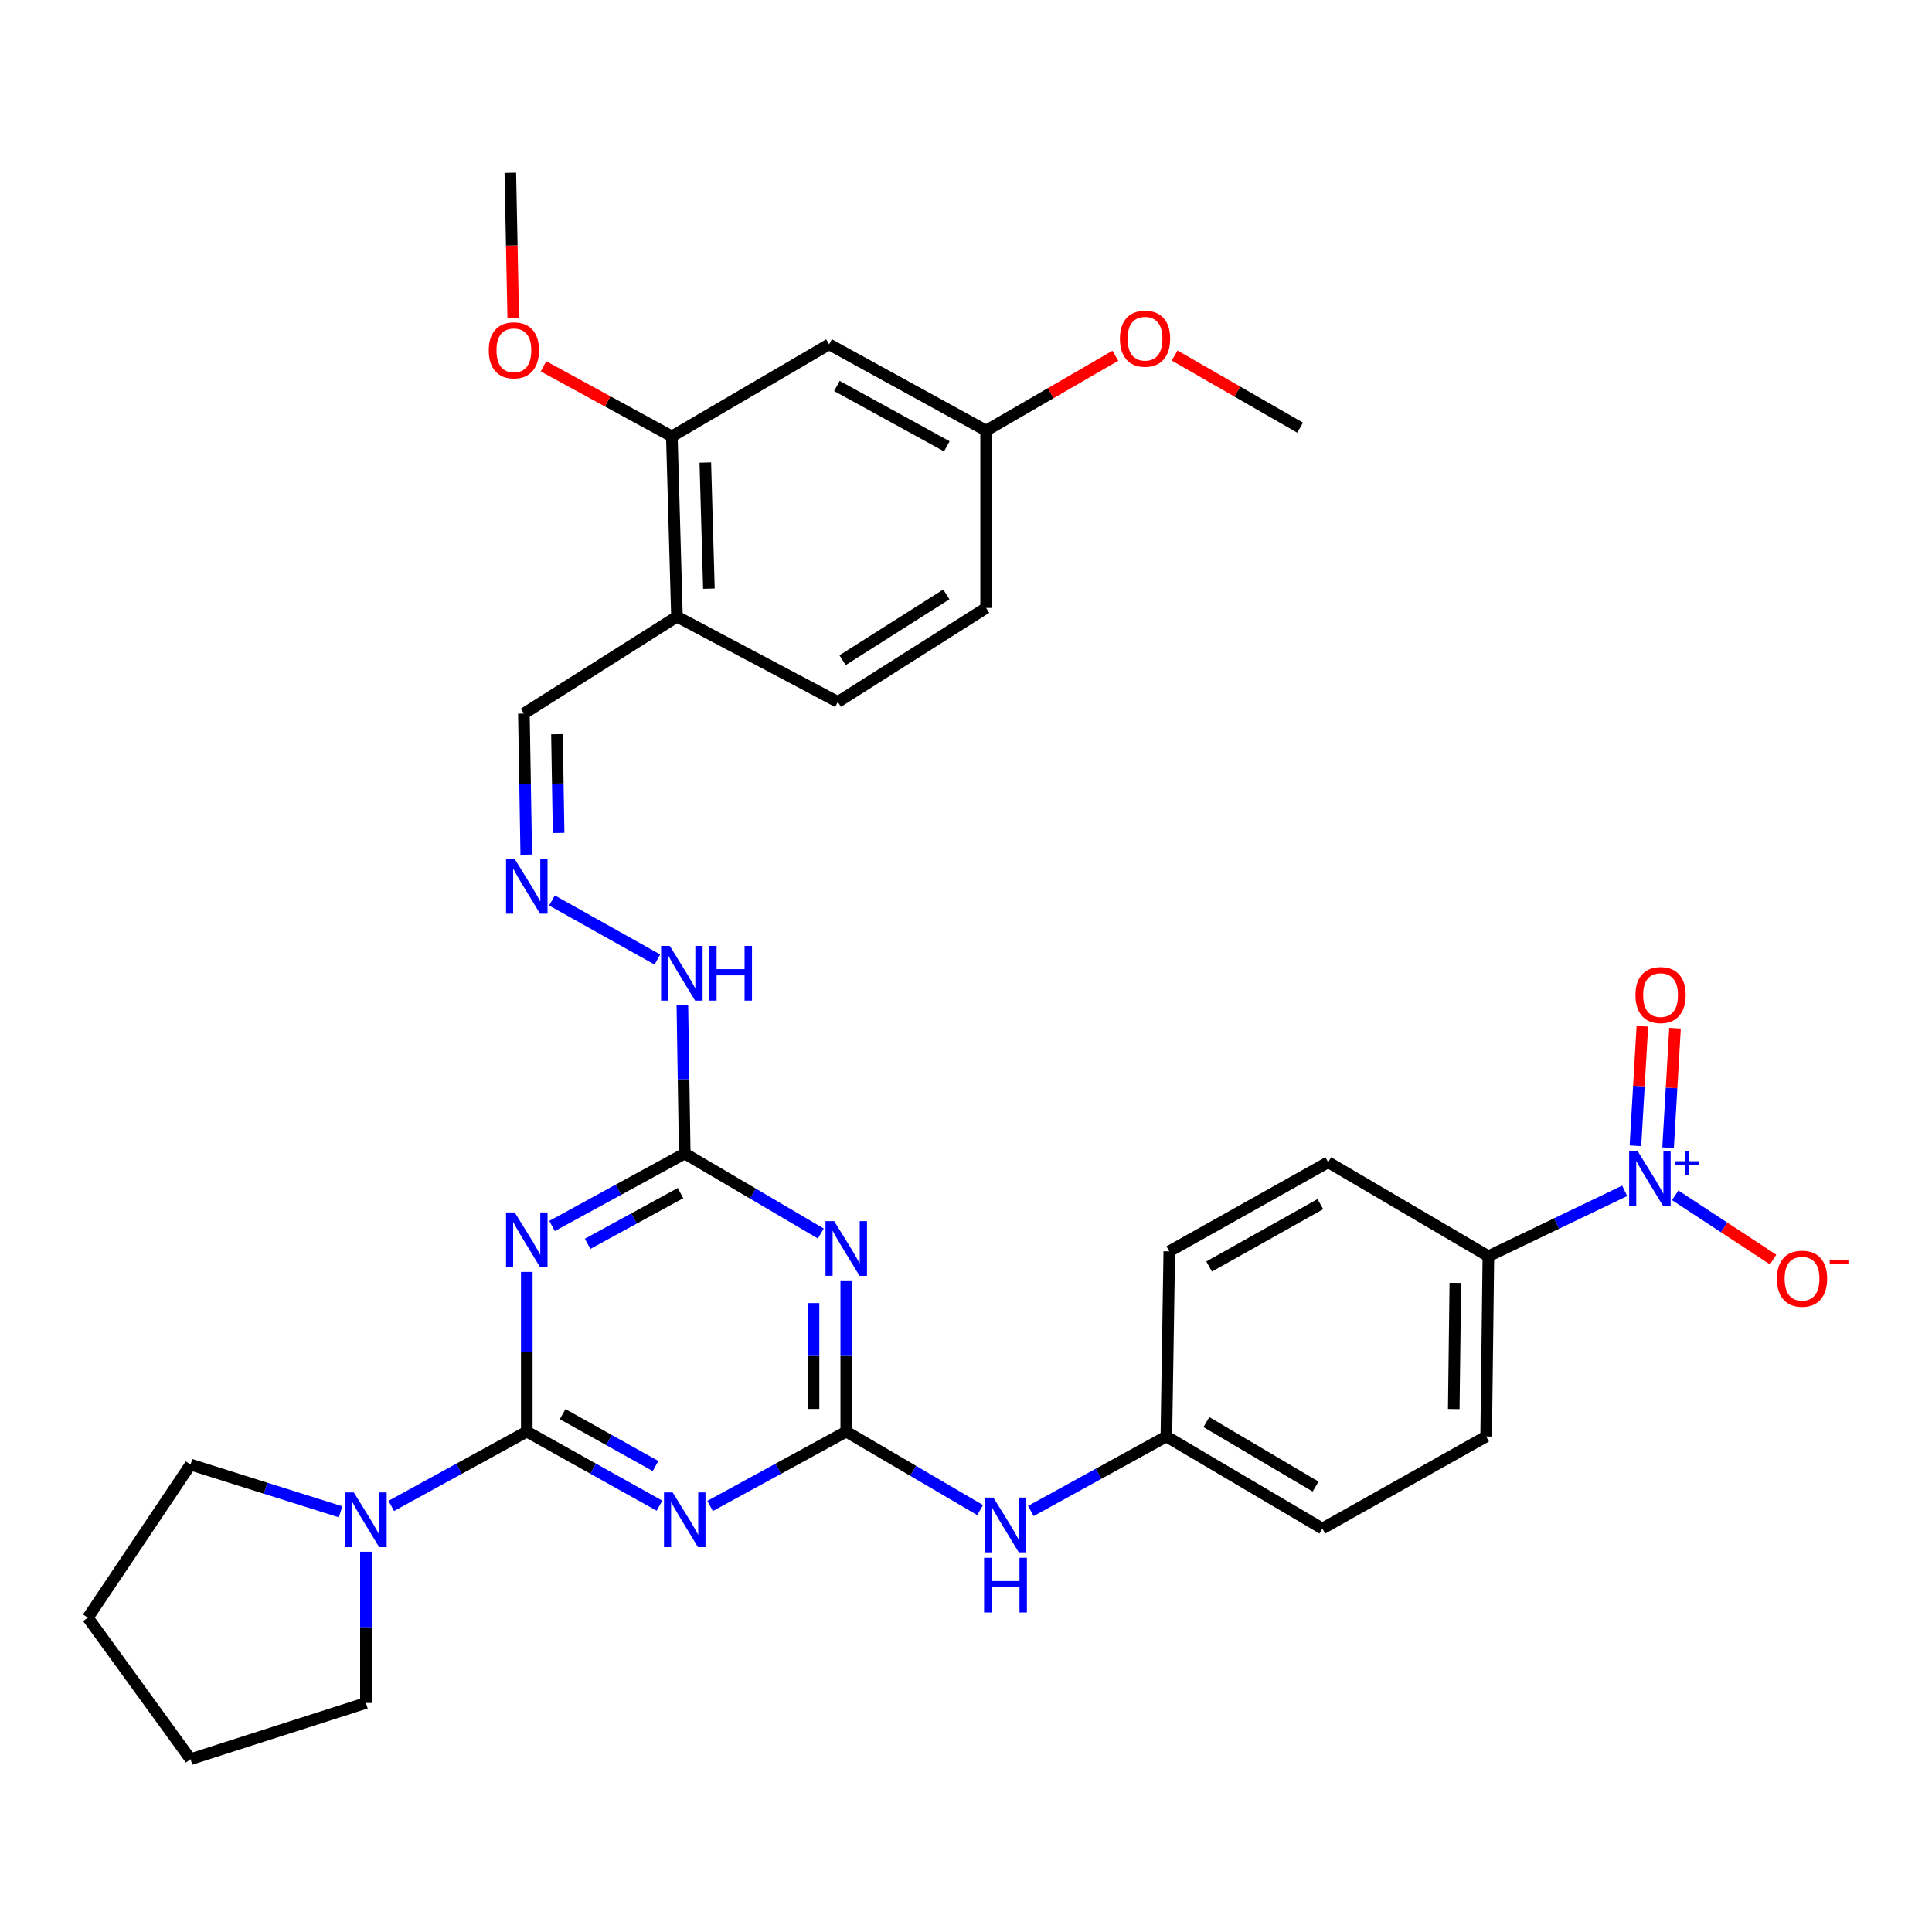 <?xml version='1.0' encoding='iso-8859-1'?>
<svg version='1.1' baseProfile='full'
              xmlns='http://www.w3.org/2000/svg'
                      xmlns:rdkit='http://www.rdkit.org/xml'
                      xmlns:xlink='http://www.w3.org/1999/xlink'
                  xml:space='preserve'
width='1000px' height='1000px' viewBox='0 0 1000 1000'>
<!-- END OF HEADER -->
<rect style='opacity:1.0;fill:#FFFFFF;stroke:none' width='1000' height='1000' x='0' y='0'> </rect>
<path class='bond-0' d='M 272.665,741.003 L 307.003,760.172' style='fill:none;fill-rule:evenodd;stroke:#000000;stroke-width:6px;stroke-linecap:butt;stroke-linejoin:miter;stroke-opacity:1' />
<path class='bond-0' d='M 307.003,760.172 L 341.342,779.34' style='fill:none;fill-rule:evenodd;stroke:#0000FF;stroke-width:6px;stroke-linecap:butt;stroke-linejoin:miter;stroke-opacity:1' />
<path class='bond-0' d='M 291.221,731.966 L 315.258,745.385' style='fill:none;fill-rule:evenodd;stroke:#000000;stroke-width:6px;stroke-linecap:butt;stroke-linejoin:miter;stroke-opacity:1' />
<path class='bond-0' d='M 315.258,745.385 L 339.295,758.803' style='fill:none;fill-rule:evenodd;stroke:#0000FF;stroke-width:6px;stroke-linecap:butt;stroke-linejoin:miter;stroke-opacity:1' />
<path class='bond-1' d='M 272.665,741.003 L 272.665,699.672' style='fill:none;fill-rule:evenodd;stroke:#000000;stroke-width:6px;stroke-linecap:butt;stroke-linejoin:miter;stroke-opacity:1' />
<path class='bond-1' d='M 272.665,699.672 L 272.665,658.341' style='fill:none;fill-rule:evenodd;stroke:#0000FF;stroke-width:6px;stroke-linecap:butt;stroke-linejoin:miter;stroke-opacity:1' />
<path class='bond-6' d='M 272.665,741.003 L 237.59,760.228' style='fill:none;fill-rule:evenodd;stroke:#000000;stroke-width:6px;stroke-linecap:butt;stroke-linejoin:miter;stroke-opacity:1' />
<path class='bond-6' d='M 237.59,760.228 L 202.515,779.454' style='fill:none;fill-rule:evenodd;stroke:#0000FF;stroke-width:6px;stroke-linecap:butt;stroke-linejoin:miter;stroke-opacity:1' />
<path class='bond-2' d='M 367.544,779.479 L 402.78,760.241' style='fill:none;fill-rule:evenodd;stroke:#0000FF;stroke-width:6px;stroke-linecap:butt;stroke-linejoin:miter;stroke-opacity:1' />
<path class='bond-2' d='M 402.78,760.241 L 438.015,741.003' style='fill:none;fill-rule:evenodd;stroke:#000000;stroke-width:6px;stroke-linecap:butt;stroke-linejoin:miter;stroke-opacity:1' />
<path class='bond-5' d='M 285.734,634.562 L 320.078,615.809' style='fill:none;fill-rule:evenodd;stroke:#0000FF;stroke-width:6px;stroke-linecap:butt;stroke-linejoin:miter;stroke-opacity:1' />
<path class='bond-5' d='M 320.078,615.809 L 354.423,597.056' style='fill:none;fill-rule:evenodd;stroke:#000000;stroke-width:6px;stroke-linecap:butt;stroke-linejoin:miter;stroke-opacity:1' />
<path class='bond-5' d='M 304.153,643.8 L 328.194,630.673' style='fill:none;fill-rule:evenodd;stroke:#0000FF;stroke-width:6px;stroke-linecap:butt;stroke-linejoin:miter;stroke-opacity:1' />
<path class='bond-5' d='M 328.194,630.673 L 352.235,617.545' style='fill:none;fill-rule:evenodd;stroke:#000000;stroke-width:6px;stroke-linecap:butt;stroke-linejoin:miter;stroke-opacity:1' />
<path class='bond-9' d='M 438.015,741.003 L 472.664,761.307' style='fill:none;fill-rule:evenodd;stroke:#000000;stroke-width:6px;stroke-linecap:butt;stroke-linejoin:miter;stroke-opacity:1' />
<path class='bond-9' d='M 472.664,761.307 L 507.313,781.612' style='fill:none;fill-rule:evenodd;stroke:#0000FF;stroke-width:6px;stroke-linecap:butt;stroke-linejoin:miter;stroke-opacity:1' />
<path class='bond-34' d='M 438.015,741.003 L 438.015,701.869' style='fill:none;fill-rule:evenodd;stroke:#000000;stroke-width:6px;stroke-linecap:butt;stroke-linejoin:miter;stroke-opacity:1' />
<path class='bond-34' d='M 438.015,701.869 L 438.015,662.735' style='fill:none;fill-rule:evenodd;stroke:#0000FF;stroke-width:6px;stroke-linecap:butt;stroke-linejoin:miter;stroke-opacity:1' />
<path class='bond-34' d='M 421.081,729.263 L 421.081,701.869' style='fill:none;fill-rule:evenodd;stroke:#000000;stroke-width:6px;stroke-linecap:butt;stroke-linejoin:miter;stroke-opacity:1' />
<path class='bond-34' d='M 421.081,701.869 L 421.081,674.475' style='fill:none;fill-rule:evenodd;stroke:#0000FF;stroke-width:6px;stroke-linecap:butt;stroke-linejoin:miter;stroke-opacity:1' />
<path class='bond-3' d='M 424.851,638.465 L 389.637,617.76' style='fill:none;fill-rule:evenodd;stroke:#0000FF;stroke-width:6px;stroke-linecap:butt;stroke-linejoin:miter;stroke-opacity:1' />
<path class='bond-3' d='M 389.637,617.76 L 354.423,597.056' style='fill:none;fill-rule:evenodd;stroke:#000000;stroke-width:6px;stroke-linecap:butt;stroke-linejoin:miter;stroke-opacity:1' />
<path class='bond-4' d='M 840.926,616.366 L 805.659,633.299' style='fill:none;fill-rule:evenodd;stroke:#0000FF;stroke-width:6px;stroke-linecap:butt;stroke-linejoin:miter;stroke-opacity:1' />
<path class='bond-4' d='M 805.659,633.299 L 770.392,650.232' style='fill:none;fill-rule:evenodd;stroke:#000000;stroke-width:6px;stroke-linecap:butt;stroke-linejoin:miter;stroke-opacity:1' />
<path class='bond-12' d='M 867.079,618.688 L 892.424,635.318' style='fill:none;fill-rule:evenodd;stroke:#0000FF;stroke-width:6px;stroke-linecap:butt;stroke-linejoin:miter;stroke-opacity:1' />
<path class='bond-12' d='M 892.424,635.318 L 917.768,651.948' style='fill:none;fill-rule:evenodd;stroke:#FF0000;stroke-width:6px;stroke-linecap:butt;stroke-linejoin:miter;stroke-opacity:1' />
<path class='bond-14' d='M 863.398,594.044 L 865.193,563.111' style='fill:none;fill-rule:evenodd;stroke:#0000FF;stroke-width:6px;stroke-linecap:butt;stroke-linejoin:miter;stroke-opacity:1' />
<path class='bond-14' d='M 865.193,563.111 L 866.989,532.178' style='fill:none;fill-rule:evenodd;stroke:#FF0000;stroke-width:6px;stroke-linecap:butt;stroke-linejoin:miter;stroke-opacity:1' />
<path class='bond-14' d='M 846.491,593.063 L 848.287,562.13' style='fill:none;fill-rule:evenodd;stroke:#0000FF;stroke-width:6px;stroke-linecap:butt;stroke-linejoin:miter;stroke-opacity:1' />
<path class='bond-14' d='M 848.287,562.13 L 850.083,531.197' style='fill:none;fill-rule:evenodd;stroke:#FF0000;stroke-width:6px;stroke-linecap:butt;stroke-linejoin:miter;stroke-opacity:1' />
<path class='bond-15' d='M 354.423,597.056 L 353.807,558.651' style='fill:none;fill-rule:evenodd;stroke:#000000;stroke-width:6px;stroke-linecap:butt;stroke-linejoin:miter;stroke-opacity:1' />
<path class='bond-15' d='M 353.807,558.651 L 353.191,520.247' style='fill:none;fill-rule:evenodd;stroke:#0000FF;stroke-width:6px;stroke-linecap:butt;stroke-linejoin:miter;stroke-opacity:1' />
<path class='bond-26' d='M 189.401,803.173 L 189.401,842.311' style='fill:none;fill-rule:evenodd;stroke:#0000FF;stroke-width:6px;stroke-linecap:butt;stroke-linejoin:miter;stroke-opacity:1' />
<path class='bond-26' d='M 189.401,842.311 L 189.401,881.45' style='fill:none;fill-rule:evenodd;stroke:#000000;stroke-width:6px;stroke-linecap:butt;stroke-linejoin:miter;stroke-opacity:1' />
<path class='bond-27' d='M 176.282,782.512 L 137.451,770.286' style='fill:none;fill-rule:evenodd;stroke:#0000FF;stroke-width:6px;stroke-linecap:butt;stroke-linejoin:miter;stroke-opacity:1' />
<path class='bond-27' d='M 137.451,770.286 L 98.621,758.06' style='fill:none;fill-rule:evenodd;stroke:#000000;stroke-width:6px;stroke-linecap:butt;stroke-linejoin:miter;stroke-opacity:1' />
<path class='bond-7' d='M 347.743,225.889 L 350.396,319.173' style='fill:none;fill-rule:evenodd;stroke:#000000;stroke-width:6px;stroke-linecap:butt;stroke-linejoin:miter;stroke-opacity:1' />
<path class='bond-7' d='M 365.069,239.4 L 366.926,304.699' style='fill:none;fill-rule:evenodd;stroke:#000000;stroke-width:6px;stroke-linecap:butt;stroke-linejoin:miter;stroke-opacity:1' />
<path class='bond-13' d='M 347.743,225.889 L 429.143,178.236' style='fill:none;fill-rule:evenodd;stroke:#000000;stroke-width:6px;stroke-linecap:butt;stroke-linejoin:miter;stroke-opacity:1' />
<path class='bond-23' d='M 347.743,225.889 L 314.528,207.753' style='fill:none;fill-rule:evenodd;stroke:#000000;stroke-width:6px;stroke-linecap:butt;stroke-linejoin:miter;stroke-opacity:1' />
<path class='bond-23' d='M 314.528,207.753 L 281.314,189.617' style='fill:none;fill-rule:evenodd;stroke:#FF0000;stroke-width:6px;stroke-linecap:butt;stroke-linejoin:miter;stroke-opacity:1' />
<path class='bond-8' d='M 770.392,650.232 L 769.225,743.515' style='fill:none;fill-rule:evenodd;stroke:#000000;stroke-width:6px;stroke-linecap:butt;stroke-linejoin:miter;stroke-opacity:1' />
<path class='bond-8' d='M 753.283,664.012 L 752.466,729.311' style='fill:none;fill-rule:evenodd;stroke:#000000;stroke-width:6px;stroke-linecap:butt;stroke-linejoin:miter;stroke-opacity:1' />
<path class='bond-35' d='M 770.392,650.232 L 687.467,601.562' style='fill:none;fill-rule:evenodd;stroke:#000000;stroke-width:6px;stroke-linecap:butt;stroke-linejoin:miter;stroke-opacity:1' />
<path class='bond-21' d='M 533.557,782.092 L 568.631,762.803' style='fill:none;fill-rule:evenodd;stroke:#0000FF;stroke-width:6px;stroke-linecap:butt;stroke-linejoin:miter;stroke-opacity:1' />
<path class='bond-21' d='M 568.631,762.803 L 603.705,743.515' style='fill:none;fill-rule:evenodd;stroke:#000000;stroke-width:6px;stroke-linecap:butt;stroke-linejoin:miter;stroke-opacity:1' />
<path class='bond-10' d='M 350.396,319.173 L 271.159,369.338' style='fill:none;fill-rule:evenodd;stroke:#000000;stroke-width:6px;stroke-linecap:butt;stroke-linejoin:miter;stroke-opacity:1' />
<path class='bond-17' d='M 350.396,319.173 L 433.669,363.316' style='fill:none;fill-rule:evenodd;stroke:#000000;stroke-width:6px;stroke-linecap:butt;stroke-linejoin:miter;stroke-opacity:1' />
<path class='bond-11' d='M 285.705,466.089 L 340.26,496.657' style='fill:none;fill-rule:evenodd;stroke:#0000FF;stroke-width:6px;stroke-linecap:butt;stroke-linejoin:miter;stroke-opacity:1' />
<path class='bond-16' d='M 272.389,442.386 L 271.774,405.862' style='fill:none;fill-rule:evenodd;stroke:#0000FF;stroke-width:6px;stroke-linecap:butt;stroke-linejoin:miter;stroke-opacity:1' />
<path class='bond-16' d='M 271.774,405.862 L 271.159,369.338' style='fill:none;fill-rule:evenodd;stroke:#000000;stroke-width:6px;stroke-linecap:butt;stroke-linejoin:miter;stroke-opacity:1' />
<path class='bond-16' d='M 289.137,431.144 L 288.707,405.577' style='fill:none;fill-rule:evenodd;stroke:#0000FF;stroke-width:6px;stroke-linecap:butt;stroke-linejoin:miter;stroke-opacity:1' />
<path class='bond-16' d='M 288.707,405.577 L 288.276,380.01' style='fill:none;fill-rule:evenodd;stroke:#000000;stroke-width:6px;stroke-linecap:butt;stroke-linejoin:miter;stroke-opacity:1' />
<path class='bond-36' d='M 429.143,178.236 L 510.412,222.879' style='fill:none;fill-rule:evenodd;stroke:#000000;stroke-width:6px;stroke-linecap:butt;stroke-linejoin:miter;stroke-opacity:1' />
<path class='bond-36' d='M 433.18,199.776 L 490.068,231.025' style='fill:none;fill-rule:evenodd;stroke:#000000;stroke-width:6px;stroke-linecap:butt;stroke-linejoin:miter;stroke-opacity:1' />
<path class='bond-22' d='M 433.669,363.316 L 510.412,314.666' style='fill:none;fill-rule:evenodd;stroke:#000000;stroke-width:6px;stroke-linecap:butt;stroke-linejoin:miter;stroke-opacity:1' />
<path class='bond-22' d='M 436.113,341.716 L 489.834,307.661' style='fill:none;fill-rule:evenodd;stroke:#000000;stroke-width:6px;stroke-linecap:butt;stroke-linejoin:miter;stroke-opacity:1' />
<path class='bond-18' d='M 687.467,601.562 L 605.22,647.701' style='fill:none;fill-rule:evenodd;stroke:#000000;stroke-width:6px;stroke-linecap:butt;stroke-linejoin:miter;stroke-opacity:1' />
<path class='bond-18' d='M 683.415,623.253 L 625.842,655.55' style='fill:none;fill-rule:evenodd;stroke:#000000;stroke-width:6px;stroke-linecap:butt;stroke-linejoin:miter;stroke-opacity:1' />
<path class='bond-19' d='M 769.225,743.515 L 684.456,791.168' style='fill:none;fill-rule:evenodd;stroke:#000000;stroke-width:6px;stroke-linecap:butt;stroke-linejoin:miter;stroke-opacity:1' />
<path class='bond-20' d='M 510.412,222.879 L 510.412,314.666' style='fill:none;fill-rule:evenodd;stroke:#000000;stroke-width:6px;stroke-linecap:butt;stroke-linejoin:miter;stroke-opacity:1' />
<path class='bond-28' d='M 510.412,222.879 L 543.852,203.506' style='fill:none;fill-rule:evenodd;stroke:#000000;stroke-width:6px;stroke-linecap:butt;stroke-linejoin:miter;stroke-opacity:1' />
<path class='bond-28' d='M 543.852,203.506 L 577.292,184.134' style='fill:none;fill-rule:evenodd;stroke:#FF0000;stroke-width:6px;stroke-linecap:butt;stroke-linejoin:miter;stroke-opacity:1' />
<path class='bond-24' d='M 603.705,743.515 L 605.22,647.701' style='fill:none;fill-rule:evenodd;stroke:#000000;stroke-width:6px;stroke-linecap:butt;stroke-linejoin:miter;stroke-opacity:1' />
<path class='bond-25' d='M 603.705,743.515 L 684.456,791.168' style='fill:none;fill-rule:evenodd;stroke:#000000;stroke-width:6px;stroke-linecap:butt;stroke-linejoin:miter;stroke-opacity:1' />
<path class='bond-25' d='M 624.424,736.078 L 680.95,769.435' style='fill:none;fill-rule:evenodd;stroke:#000000;stroke-width:6px;stroke-linecap:butt;stroke-linejoin:miter;stroke-opacity:1' />
<path class='bond-29' d='M 265.651,164.632 L 264.896,127.041' style='fill:none;fill-rule:evenodd;stroke:#FF0000;stroke-width:6px;stroke-linecap:butt;stroke-linejoin:miter;stroke-opacity:1' />
<path class='bond-29' d='M 264.896,127.041 L 264.141,89.451' style='fill:none;fill-rule:evenodd;stroke:#000000;stroke-width:6px;stroke-linecap:butt;stroke-linejoin:miter;stroke-opacity:1' />
<path class='bond-31' d='M 189.401,881.45 L 98.621,910.55' style='fill:none;fill-rule:evenodd;stroke:#000000;stroke-width:6px;stroke-linecap:butt;stroke-linejoin:miter;stroke-opacity:1' />
<path class='bond-32' d='M 98.621,758.06 L 45.455,837.306' style='fill:none;fill-rule:evenodd;stroke:#000000;stroke-width:6px;stroke-linecap:butt;stroke-linejoin:miter;stroke-opacity:1' />
<path class='bond-30' d='M 607.983,184.03 L 640.452,202.697' style='fill:none;fill-rule:evenodd;stroke:#FF0000;stroke-width:6px;stroke-linecap:butt;stroke-linejoin:miter;stroke-opacity:1' />
<path class='bond-30' d='M 640.452,202.697 L 672.922,221.364' style='fill:none;fill-rule:evenodd;stroke:#000000;stroke-width:6px;stroke-linecap:butt;stroke-linejoin:miter;stroke-opacity:1' />
<path class='bond-33' d='M 98.621,910.55 L 45.455,837.306' style='fill:none;fill-rule:evenodd;stroke:#000000;stroke-width:6px;stroke-linecap:butt;stroke-linejoin:miter;stroke-opacity:1' />
<path  class='atom-1' d='M 348.163 772.482
L 357.443 787.482
Q 358.363 788.962, 359.843 791.642
Q 361.323 794.322, 361.403 794.482
L 361.403 772.482
L 365.163 772.482
L 365.163 800.802
L 361.283 800.802
L 351.323 784.402
Q 350.163 782.482, 348.923 780.282
Q 347.723 778.082, 347.363 777.402
L 347.363 800.802
L 343.683 800.802
L 343.683 772.482
L 348.163 772.482
' fill='#0000FF'/>
<path  class='atom-2' d='M 266.405 627.538
L 275.685 642.538
Q 276.605 644.018, 278.085 646.698
Q 279.565 649.378, 279.645 649.538
L 279.645 627.538
L 283.405 627.538
L 283.405 655.858
L 279.525 655.858
L 269.565 639.458
Q 268.405 637.538, 267.165 635.338
Q 265.965 633.138, 265.605 632.458
L 265.605 655.858
L 261.925 655.858
L 261.925 627.538
L 266.405 627.538
' fill='#0000FF'/>
<path  class='atom-4' d='M 431.755 632.045
L 441.035 647.045
Q 441.955 648.525, 443.435 651.205
Q 444.915 653.885, 444.995 654.045
L 444.995 632.045
L 448.755 632.045
L 448.755 660.365
L 444.875 660.365
L 434.915 643.965
Q 433.755 642.045, 432.515 639.845
Q 431.315 637.645, 430.955 636.965
L 430.955 660.365
L 427.275 660.365
L 427.275 632.045
L 431.755 632.045
' fill='#0000FF'/>
<path  class='atom-5' d='M 847.724 595.936
L 857.004 610.936
Q 857.924 612.416, 859.404 615.096
Q 860.884 617.776, 860.964 617.936
L 860.964 595.936
L 864.724 595.936
L 864.724 624.256
L 860.844 624.256
L 850.884 607.856
Q 849.724 605.936, 848.484 603.736
Q 847.284 601.536, 846.924 600.856
L 846.924 624.256
L 843.244 624.256
L 843.244 595.936
L 847.724 595.936
' fill='#0000FF'/>
<path  class='atom-5' d='M 867.1 601.041
L 872.09 601.041
L 872.09 595.787
L 874.307 595.787
L 874.307 601.041
L 879.429 601.041
L 879.429 602.941
L 874.307 602.941
L 874.307 608.221
L 872.09 608.221
L 872.09 602.941
L 867.1 602.941
L 867.1 601.041
' fill='#0000FF'/>
<path  class='atom-7' d='M 183.141 772.482
L 192.421 787.482
Q 193.341 788.962, 194.821 791.642
Q 196.301 794.322, 196.381 794.482
L 196.381 772.482
L 200.141 772.482
L 200.141 800.802
L 196.261 800.802
L 186.301 784.402
Q 185.141 782.482, 183.901 780.282
Q 182.701 778.082, 182.341 777.402
L 182.341 800.802
L 178.661 800.802
L 178.661 772.482
L 183.141 772.482
' fill='#0000FF'/>
<path  class='atom-10' d='M 514.181 775.145
L 523.461 790.145
Q 524.381 791.625, 525.861 794.305
Q 527.341 796.985, 527.421 797.145
L 527.421 775.145
L 531.181 775.145
L 531.181 803.465
L 527.301 803.465
L 517.341 787.065
Q 516.181 785.145, 514.941 782.945
Q 513.741 780.745, 513.381 780.065
L 513.381 803.465
L 509.701 803.465
L 509.701 775.145
L 514.181 775.145
' fill='#0000FF'/>
<path  class='atom-10' d='M 509.361 806.297
L 513.201 806.297
L 513.201 818.337
L 527.681 818.337
L 527.681 806.297
L 531.521 806.297
L 531.521 834.617
L 527.681 834.617
L 527.681 821.537
L 513.201 821.537
L 513.201 834.617
L 509.361 834.617
L 509.361 806.297
' fill='#0000FF'/>
<path  class='atom-12' d='M 266.405 444.622
L 275.685 459.622
Q 276.605 461.102, 278.085 463.782
Q 279.565 466.462, 279.645 466.622
L 279.645 444.622
L 283.405 444.622
L 283.405 472.942
L 279.525 472.942
L 269.565 456.542
Q 268.405 454.622, 267.165 452.422
Q 265.965 450.222, 265.605 449.542
L 265.605 472.942
L 261.925 472.942
L 261.925 444.622
L 266.405 444.622
' fill='#0000FF'/>
<path  class='atom-13' d='M 919.732 661.846
Q 919.732 655.046, 923.092 651.246
Q 926.452 647.446, 932.732 647.446
Q 939.012 647.446, 942.372 651.246
Q 945.732 655.046, 945.732 661.846
Q 945.732 668.726, 942.332 672.646
Q 938.932 676.526, 932.732 676.526
Q 926.492 676.526, 923.092 672.646
Q 919.732 668.766, 919.732 661.846
M 932.732 673.326
Q 937.052 673.326, 939.372 670.446
Q 941.732 667.526, 941.732 661.846
Q 941.732 656.286, 939.372 653.486
Q 937.052 650.646, 932.732 650.646
Q 928.412 650.646, 926.052 653.446
Q 923.732 656.246, 923.732 661.846
Q 923.732 667.566, 926.052 670.446
Q 928.412 673.326, 932.732 673.326
' fill='#FF0000'/>
<path  class='atom-13' d='M 947.052 652.069
L 956.74 652.069
L 956.74 654.181
L 947.052 654.181
L 947.052 652.069
' fill='#FF0000'/>
<path  class='atom-15' d='M 846.507 515.039
Q 846.507 508.239, 849.867 504.439
Q 853.227 500.639, 859.507 500.639
Q 865.787 500.639, 869.147 504.439
Q 872.507 508.239, 872.507 515.039
Q 872.507 521.919, 869.107 525.839
Q 865.707 529.719, 859.507 529.719
Q 853.267 529.719, 849.867 525.839
Q 846.507 521.959, 846.507 515.039
M 859.507 526.519
Q 863.827 526.519, 866.147 523.639
Q 868.507 520.719, 868.507 515.039
Q 868.507 509.479, 866.147 506.679
Q 863.827 503.839, 859.507 503.839
Q 855.187 503.839, 852.827 506.639
Q 850.507 509.439, 850.507 515.039
Q 850.507 520.759, 852.827 523.639
Q 855.187 526.519, 859.507 526.519
' fill='#FF0000'/>
<path  class='atom-16' d='M 346.667 489.594
L 355.947 504.594
Q 356.867 506.074, 358.347 508.754
Q 359.827 511.434, 359.907 511.594
L 359.907 489.594
L 363.667 489.594
L 363.667 517.914
L 359.787 517.914
L 349.827 501.514
Q 348.667 499.594, 347.427 497.394
Q 346.227 495.194, 345.867 494.514
L 345.867 517.914
L 342.187 517.914
L 342.187 489.594
L 346.667 489.594
' fill='#0000FF'/>
<path  class='atom-16' d='M 367.067 489.594
L 370.907 489.594
L 370.907 501.634
L 385.387 501.634
L 385.387 489.594
L 389.227 489.594
L 389.227 517.914
L 385.387 517.914
L 385.387 504.834
L 370.907 504.834
L 370.907 517.914
L 367.067 517.914
L 367.067 489.594
' fill='#0000FF'/>
<path  class='atom-24' d='M 252.985 181.327
Q 252.985 174.527, 256.345 170.727
Q 259.705 166.927, 265.985 166.927
Q 272.265 166.927, 275.625 170.727
Q 278.985 174.527, 278.985 181.327
Q 278.985 188.207, 275.585 192.127
Q 272.185 196.007, 265.985 196.007
Q 259.745 196.007, 256.345 192.127
Q 252.985 188.247, 252.985 181.327
M 265.985 192.807
Q 270.305 192.807, 272.625 189.927
Q 274.985 187.007, 274.985 181.327
Q 274.985 175.767, 272.625 172.967
Q 270.305 170.127, 265.985 170.127
Q 261.665 170.127, 259.305 172.927
Q 256.985 175.727, 256.985 181.327
Q 256.985 187.047, 259.305 189.927
Q 261.665 192.807, 265.985 192.807
' fill='#FF0000'/>
<path  class='atom-29' d='M 579.669 175.306
Q 579.669 168.506, 583.029 164.706
Q 586.389 160.906, 592.669 160.906
Q 598.949 160.906, 602.309 164.706
Q 605.669 168.506, 605.669 175.306
Q 605.669 182.186, 602.269 186.106
Q 598.869 189.986, 592.669 189.986
Q 586.429 189.986, 583.029 186.106
Q 579.669 182.226, 579.669 175.306
M 592.669 186.786
Q 596.989 186.786, 599.309 183.906
Q 601.669 180.986, 601.669 175.306
Q 601.669 169.746, 599.309 166.946
Q 596.989 164.106, 592.669 164.106
Q 588.349 164.106, 585.989 166.906
Q 583.669 169.706, 583.669 175.306
Q 583.669 181.026, 585.989 183.906
Q 588.349 186.786, 592.669 186.786
' fill='#FF0000'/>
</svg>
